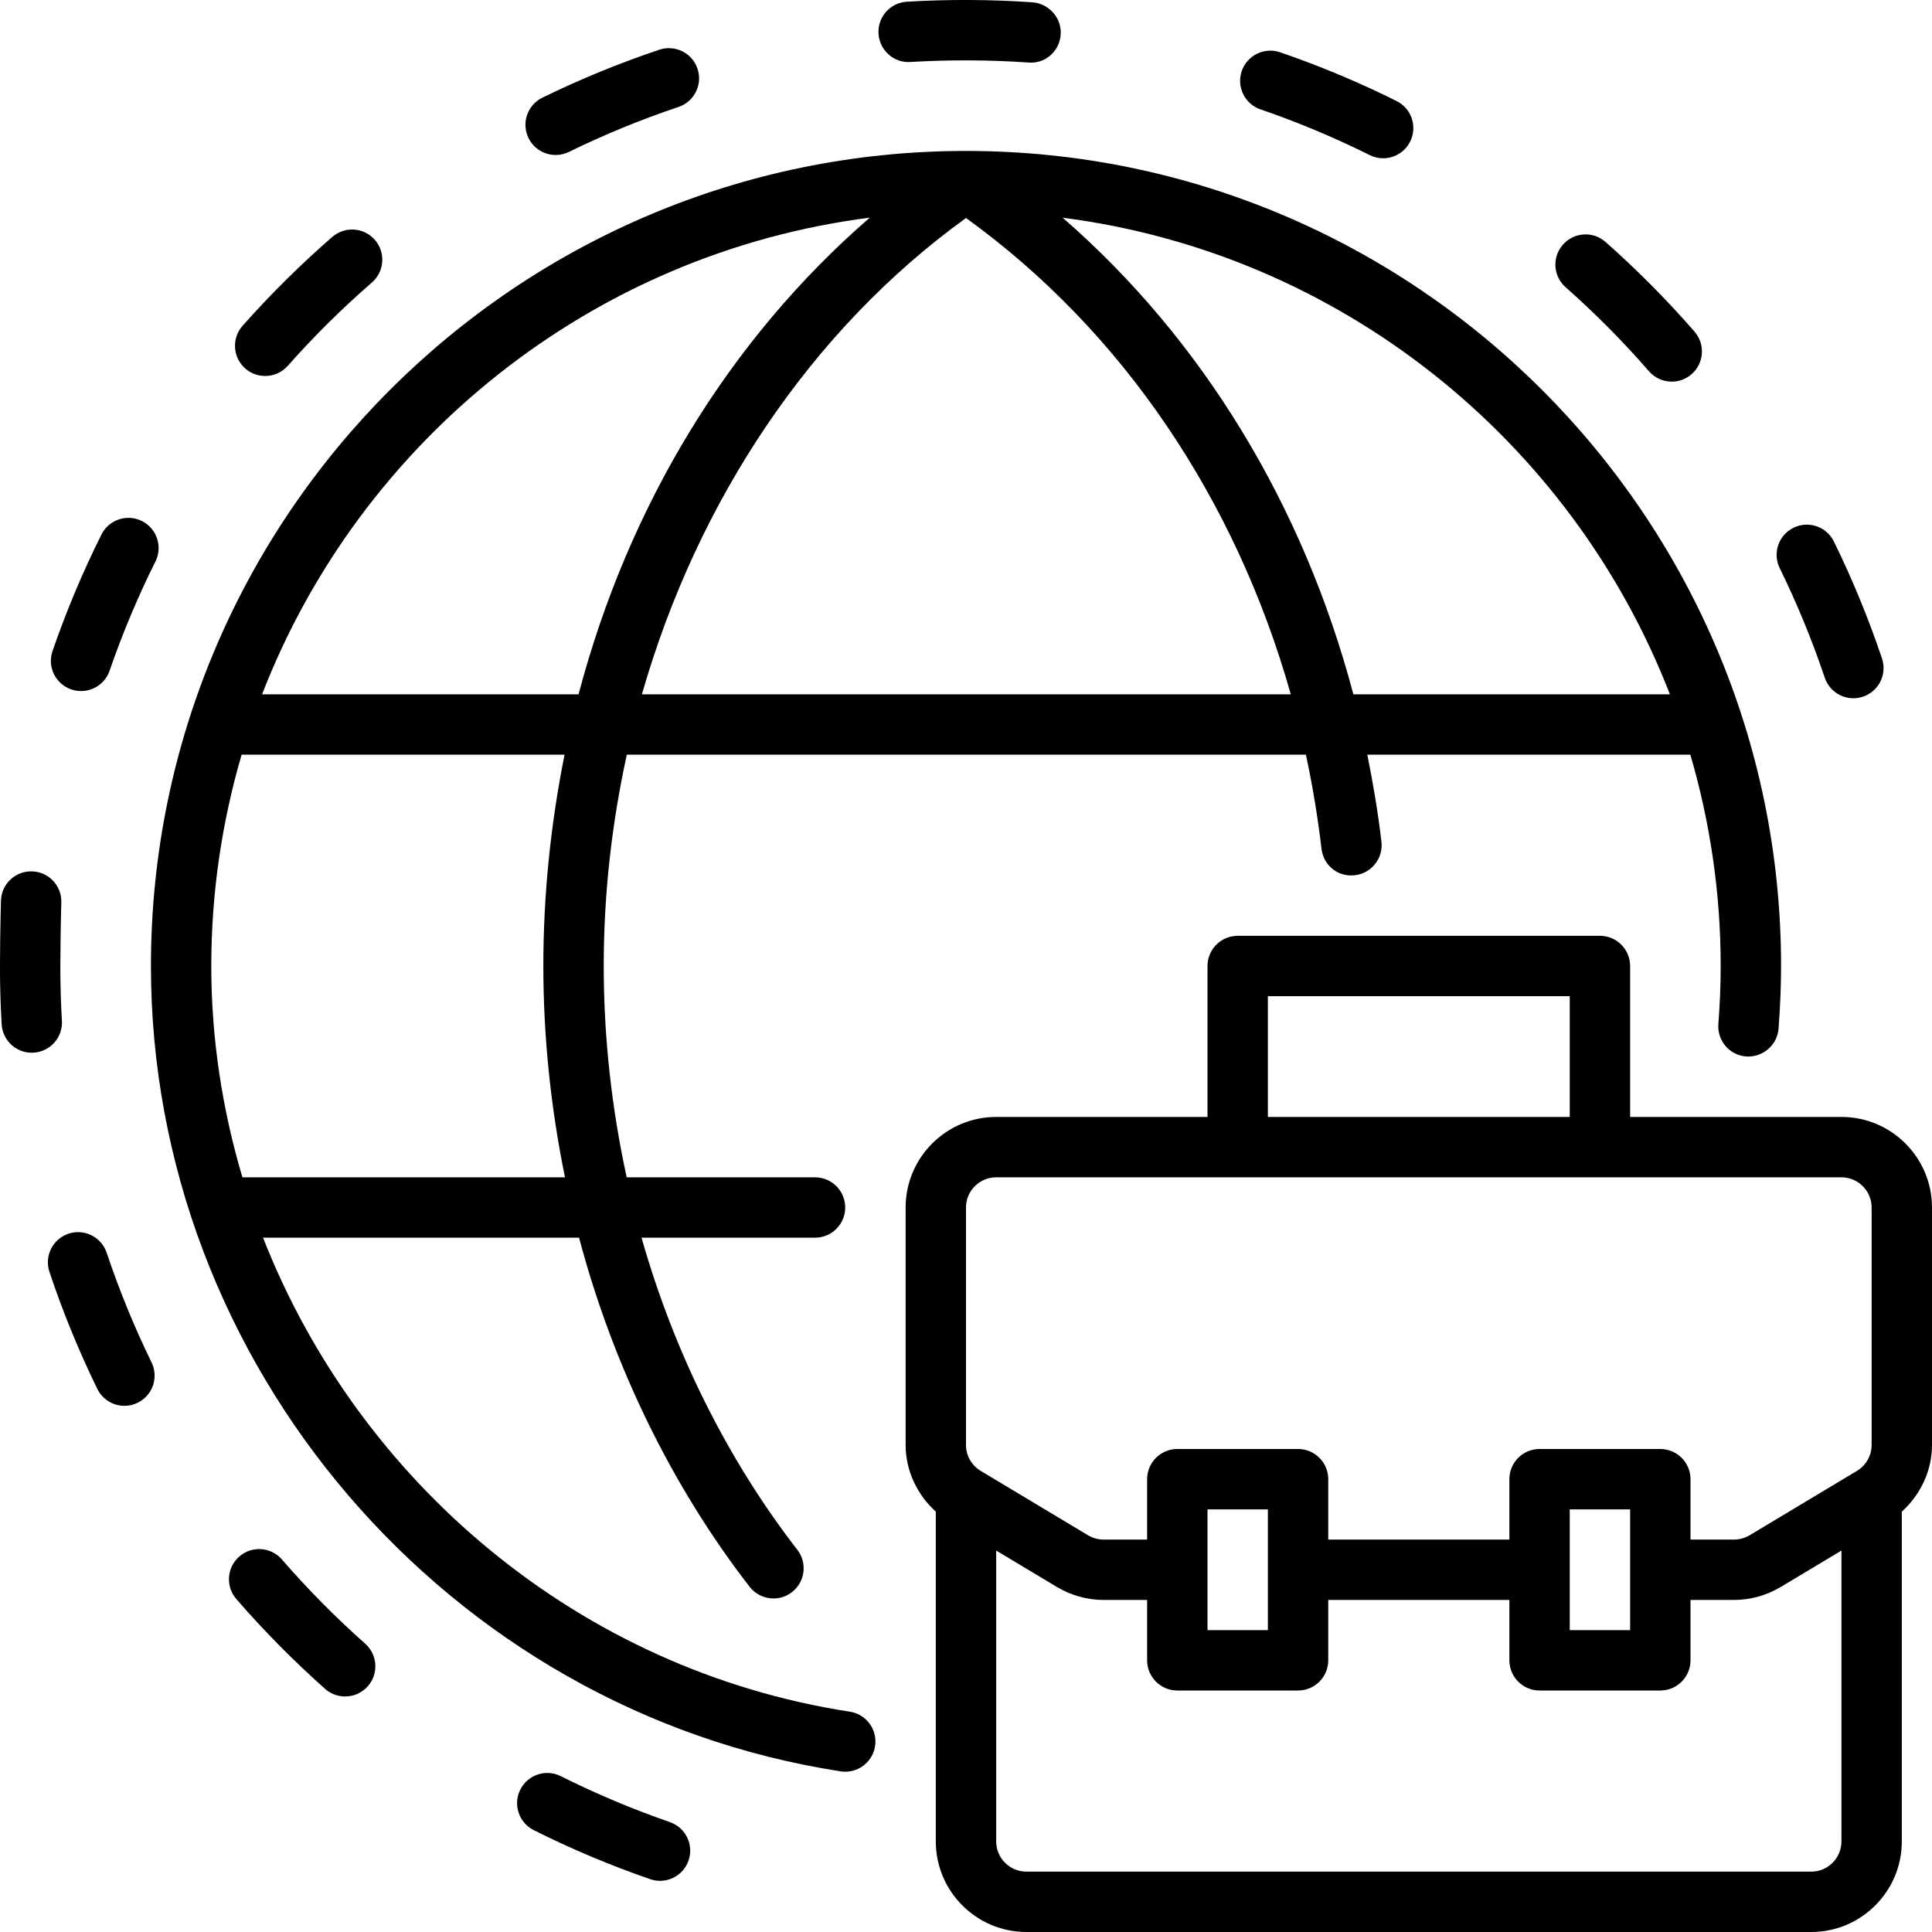 <svg xmlns="http://www.w3.org/2000/svg" id="Layer_1-2" viewBox="0 0 64 64"><g id="World_Wide_Business"><path d="m18.408 5.134c.147 0 .297-.033.438-.102 1.171-.573 2.393-1.074 3.63-1.489.524-.176.806-.743.63-1.266-.175-.524-.742-.804-1.266-.63-1.32.443-2.623.977-3.873 1.588-.496.243-.702.842-.459 1.338.174.354.529.561.899.561z"></path><path d="m8.784 12.455c.276 0 .551-.114.749-.337.865-.977 1.803-1.905 2.787-2.76.417-.362.461-.994.099-1.411-.362-.416-.994-.461-1.411-.099-1.049.912-2.049 1.902-2.972 2.944-.366.413-.328 1.045.085 1.412.19.168.427.251.663.251z"></path><path d="m30.159 2.053c1.284-.077 2.629-.069 3.861.015.035.003.099.007.133.007.524 0 .952-.41.984-.94.033-.548-.396-1.021-.943-1.059-1.384-.096-2.786-.101-4.154-.019-.551.033-.972.506-.938 1.058.033.552.512.979 1.058.938z"></path><path d="m41.756 3.623c1.233.423 2.45.933 3.617 1.515.144.071.295.105.445.105.368 0 .721-.203.896-.554.246-.495.045-1.095-.449-1.341-1.245-.621-2.543-1.164-3.86-1.616-.52-.18-1.091.099-1.271.621-.179.522.099 1.091.621 1.271z"></path><path d="m60.448 22.449c.14.418.53.682.948.682.105 0 .213-.017.318-.053.524-.176.806-.743.629-1.266-.443-1.318-.979-2.621-1.592-3.872-.243-.496-.841-.701-1.338-.458-.496.243-.701.842-.458 1.338.575 1.173 1.077 2.395 1.492 3.629z"></path><path d="m54.624 12.299c.198.227.476.343.755.343.233 0 .467-.081.656-.246.417-.363.46-.995.098-1.411-.915-1.05-1.906-2.049-2.947-2.969-.413-.367-1.046-.327-1.411.087-.366.414-.327 1.045.087 1.411.976.863 1.906 1.8 2.763 2.785z"></path><path d="m2.36 22.837c.108.037.218.055.326.055.415 0 .803-.26.945-.675.425-1.234.936-2.451 1.518-3.616.247-.494.046-1.095-.448-1.341-.495-.248-1.095-.045-1.341.448-.621 1.244-1.166 2.542-1.62 3.858-.18.522.097 1.091.62 1.271z"></path><path d="m9.34 51.66c-.362-.417-.993-.462-1.411-.1-.417.362-.462.994-.1 1.411.912 1.051 1.901 2.052 2.94 2.975.191.169.428.252.664.252.276 0 .551-.114.749-.336.367-.413.329-1.045-.084-1.412-.975-.865-1.903-1.804-2.758-2.789z"></path><path d="m2.051 33.813c-.035-.59-.052-1.184-.052-1.782 0-.462.011-1.372.032-2.138.015-.539-.398-.994-.936-1.026l-.008-0c-.562-.033-1.039.405-1.055.968-.022.785-.033 1.71-.033 2.197 0 .638.019 1.271.056 1.9.031.531.472.941.997.941.02 0 .04-0.0.06-.002.551-.033.972-.506.939-1.057z"></path><path d="m22.191 60.359c-1.231-.425-2.447-.937-3.614-1.521-.494-.249-1.095-.047-1.342.446-.248.494-.047 1.095.446 1.342 1.245.624 2.542 1.17 3.857 1.624.108.037.218.055.326.055.415 0 .802-.26.945-.674.18-.522-.097-1.091-.619-1.271z"></path><path d="m3.534 41.499c-.175-.524-.744-.807-1.265-.631-.524.175-.807.741-.631 1.265.44 1.32.974 2.623 1.585 3.875.173.355.529.562.899.562.147 0 .297-.032.438-.102.497-.242.703-.841.46-1.337-.572-1.173-1.072-2.395-1.485-3.631z"></path><path d="m28.152 56.702c-8.953-1.38-16.262-7.593-19.438-15.702h10.468c1.123 4.232 3.06 8.218 5.649 11.563.197.254.493.388.792.388.214 0 .429-.068.611-.209.437-.338.517-.966.179-1.403-2.323-3-4.088-6.553-5.161-10.339h5.747c.553 0 1-.448 1-1s-.447-1-1-1h-6.239c-.496-2.28-.761-4.628-.761-7 0-2.382.268-4.73.765-7h22.496c.219 1.021.393 2.06.516 3.116.064.548.543.946 1.109.877.548-.064.941-.561.877-1.109-.114-.976-.277-1.936-.468-2.884h10.701c.65 2.223 1.005 4.57 1.005 7 0 .606-.025 1.236-.077 1.925-.042.551.371 1.031.922 1.072.537.039 1.031-.372 1.072-.922.056-.739.083-1.418.083-2.075 0-14.888-12.112-27-27-27s-27 12.112-27 27c0 13.202 9.822 24.671 22.848 26.678.052.008.103.012.153.012.485 0 .911-.354.987-.848.084-.546-.29-1.057-.836-1.141zm-6.888-33.702c1.842-6.431 5.611-12.076 10.736-15.778 5.171 3.73 8.931 9.3 10.759 15.778zm34.053 0h-10.485c-1.655-6.26-5.001-11.764-9.63-15.788 9.21 1.184 16.864 7.395 20.115 15.788zm-26.505-15.79c-4.668 4.046-8.003 9.554-9.646 15.79h-10.484c3.253-8.398 10.913-14.611 20.13-15.79zm-20.808 17.79h10.698c-.454 2.265-.703 4.606-.703 7 0 2.368.25 4.715.717 7h-10.686c-.663-2.235-1.031-4.584-1.031-7 0-2.43.355-4.777 1.005-7z"></path><path d="m61 37h-7v-5c0-.552-.447-1-1-1h-12c-.553 0-1 .448-1 1v5h-7c-1.654 0-3 1.346-3 3v7.87c0 .849.381 1.643 1 2.206v10.924c0 1.654 1.346 3 3 3h26c1.654 0 3-1.346 3-3v-10.924c.619-.562 1-1.357 1-2.206v-7.87c0-1.654-1.346-3-3-3zm-19-4h10v4h-10zm-10 7c0-.551.448-1 1-1h28c.552 0 1 .449 1 1v7.87c0 .347-.186.673-.484.853l-3.545 2.127c-.168.1-.344.15-.521.15h-1.45v-2c0-.552-.447-1-1-1h-4c-.553 0-1 .448-1 1v2h-6v-2c0-.552-.447-1-1-1h-4c-.553 0-1 .448-1 1v2h-1.45c-.177 0-.353-.05-.516-.147l-3.55-2.13c-.299-.179-.484-.506-.484-.853v-7.87zm20 10h2v4h-2zm-12 0h2v4h-2zm20 12h-26c-.552 0-1-.449-1-1v-9.636l2.01 1.206c.474.281 1.007.43 1.54.43h1.45v2c0 .552.447 1 1 1h4c.553 0 1-.448 1-1v-2h6v2c0 .552.447 1 1 1h4c.553 0 1-.448 1-1v-2h1.45c.533 0 1.066-.148 1.545-.433l2.005-1.203v9.636c0 .551-.448 1-1 1z"></path></g></svg>